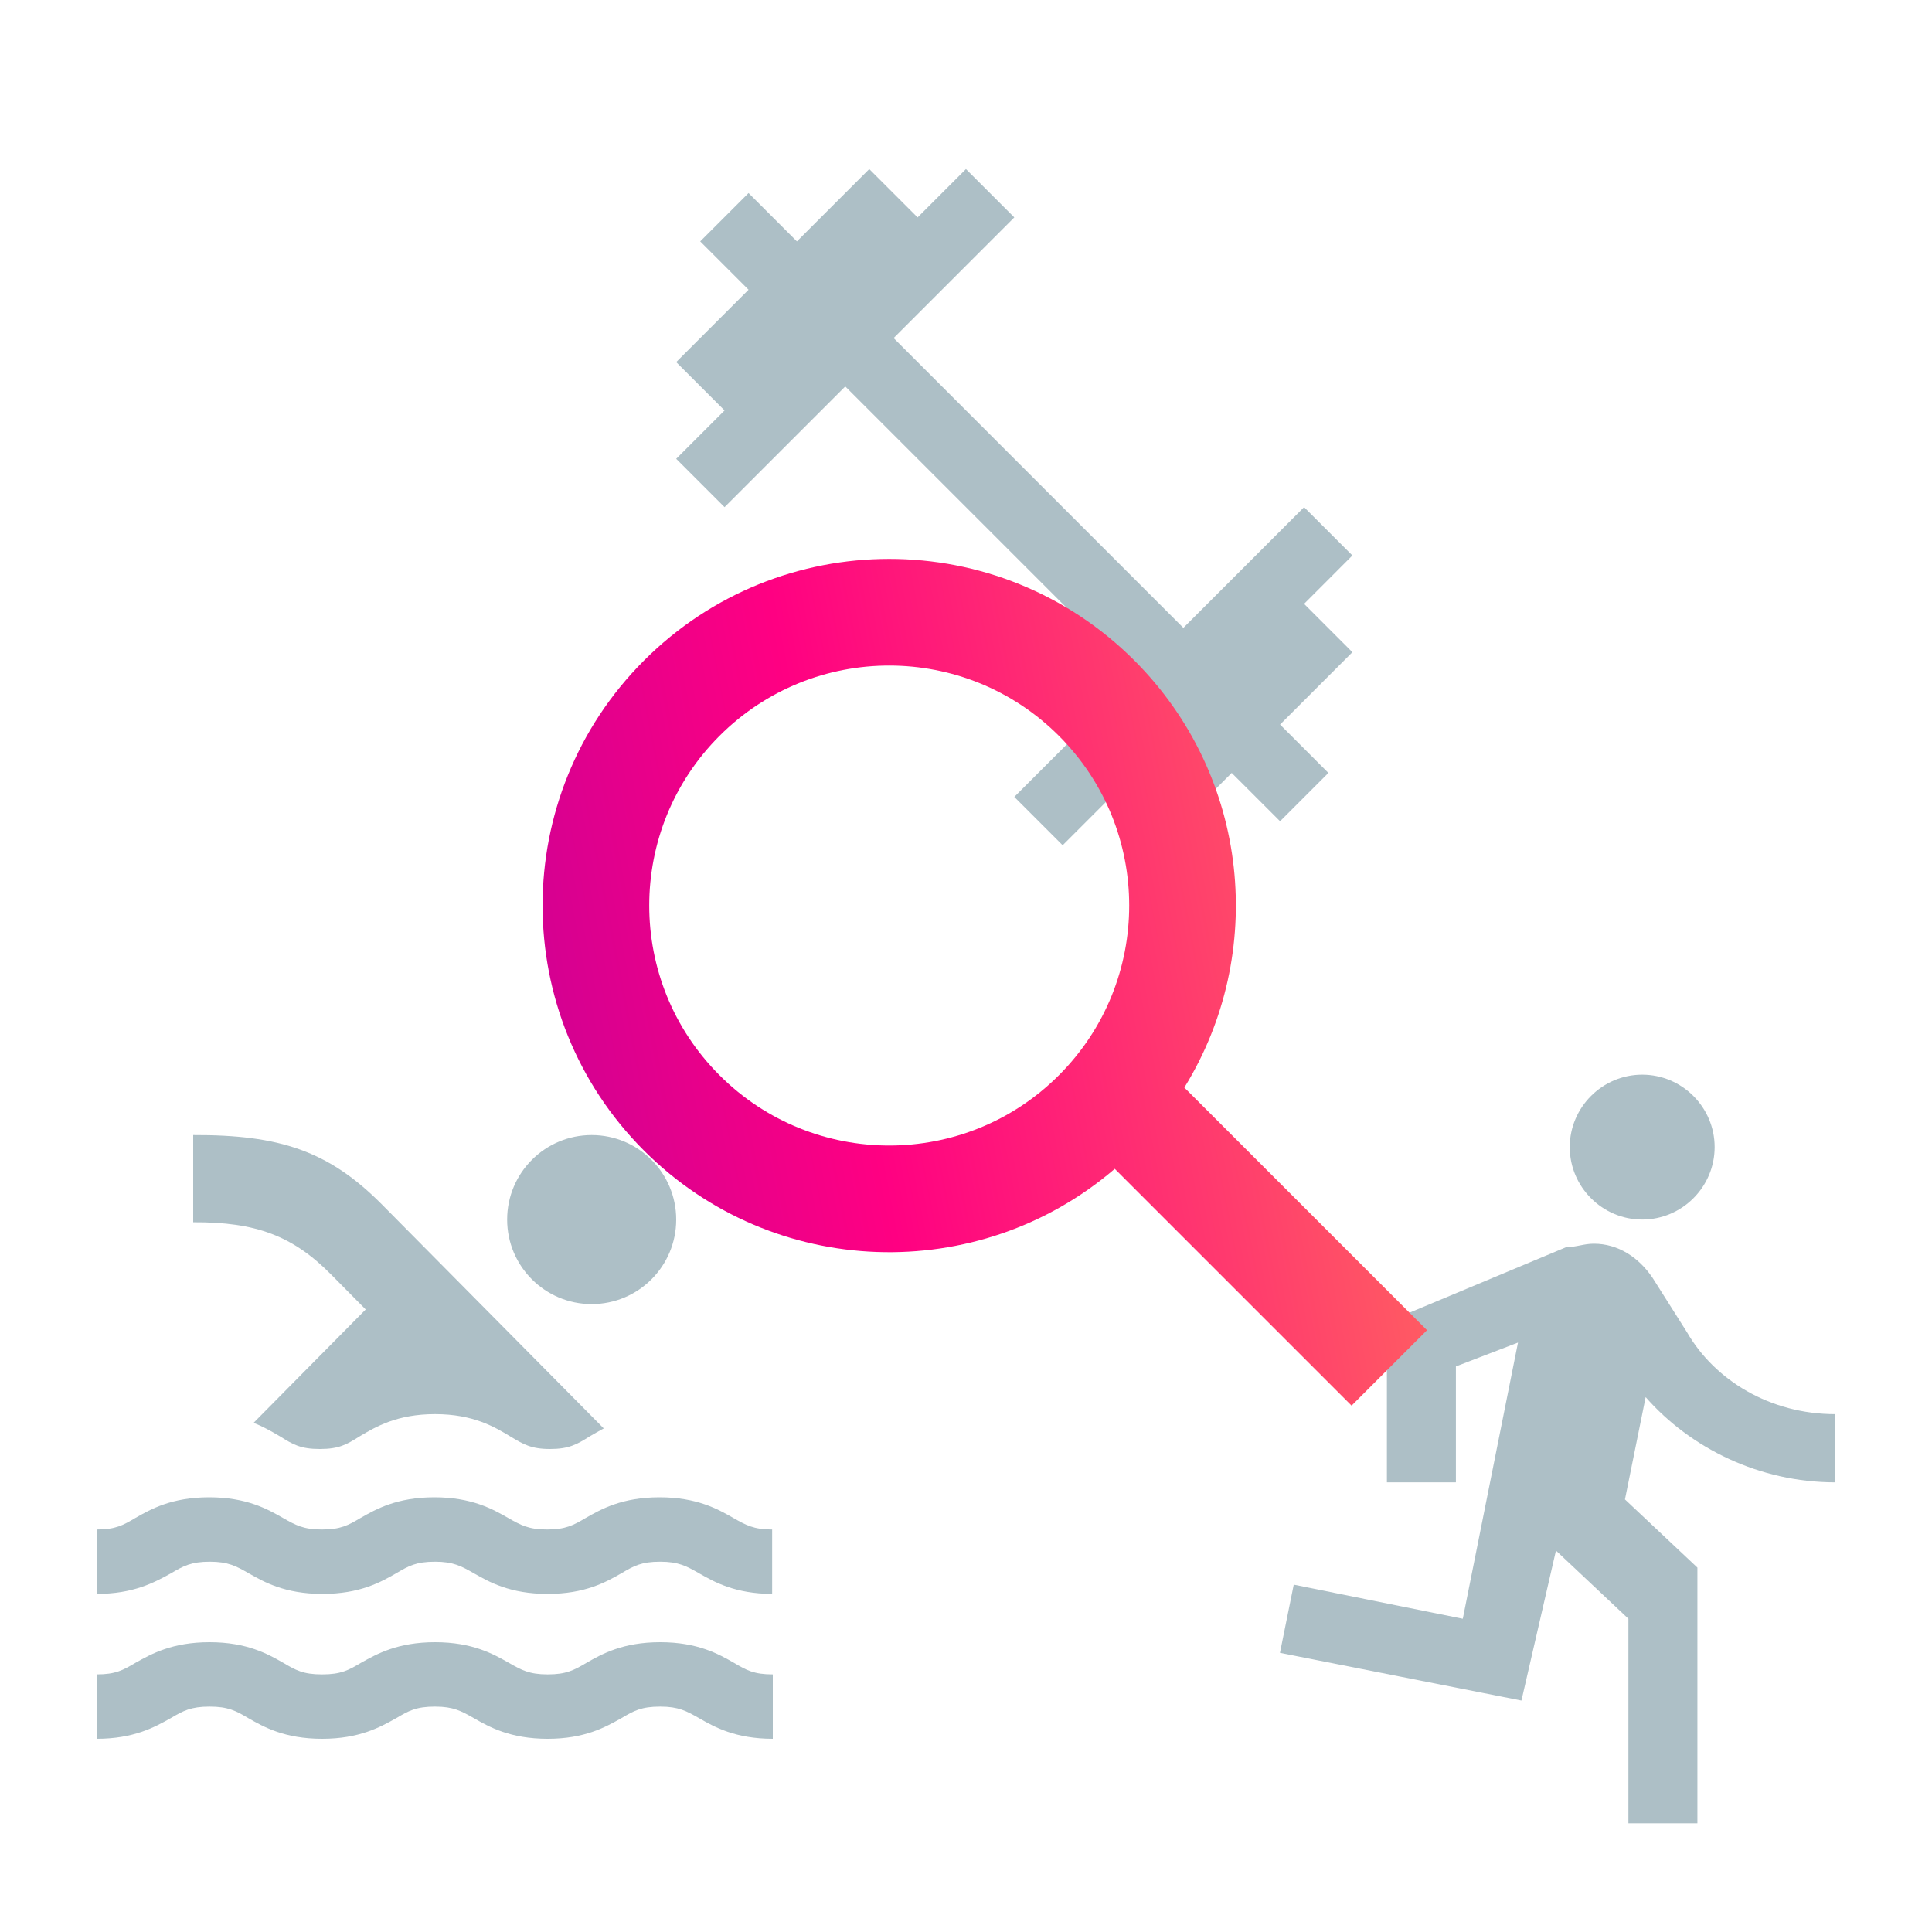 <svg width="80" height="80" viewBox="0 0 80 80" fill="none" xmlns="http://www.w3.org/2000/svg">
<path fill-rule="evenodd" clip-rule="evenodd" d="M39.998 7L37.996 9.002L35.994 7L32.998 9.996L30.996 7.994L28.994 9.996L30.996 11.997L28 14.994L30.002 16.996L28 18.998L30.002 21L35.001 16.002L46.998 27.999L42 32.998L44.002 35L46.004 32.998L48.006 35L51.002 32.005L53.005 34.006L55.006 32.005L53.005 30.002L56 27.006L53.999 25.004L56 23.001L53.999 21L49.001 25.998L37.003 13.999L42 9.002L39.998 7Z" fill="#ADBFC6"/>
<path fill-rule="evenodd" clip-rule="evenodd" d="M63 70.416L64.429 64.206L67.429 67.029V75.499H70.286V64.911L67.286 62.088L68.143 57.852C70 59.969 72.857 61.381 76 61.381V58.557C73.286 58.557 71 57.146 69.857 55.169L68.429 52.911C67.857 52.064 67 51.499 66 51.499C65.571 51.499 65.286 51.64 64.857 51.64L57.429 54.746V61.381H60.286V56.581L62.857 55.593L60.571 67.029L53.571 65.617L53 68.441L63 70.416ZM68 50.499C69.65 50.499 71 49.149 71 47.499C71 45.849 69.65 44.499 68 44.499C66.35 44.499 65 45.849 65 47.499C65 49.149 66.35 50.499 68 50.499Z" fill="#ADBFC6"/>
<path fill-rule="evenodd" clip-rule="evenodd" d="M14.886 59.48C14.357 59.812 14.043 60 13.243 60C12.443 60 12.129 59.812 11.6 59.48C11.571 59.463 11.541 59.446 11.51 59.428C11.229 59.265 10.899 59.073 10.5 58.917L15.143 54.222L13.714 52.778C12.129 51.175 10.6 50.597 8 50.611V47C11.571 46.986 13.614 47.65 15.829 49.889L25 59.148C24.786 59.263 24.586 59.379 24.414 59.48C23.886 59.812 23.557 60 22.771 60C21.992 60 21.663 59.801 21.144 59.488L21.13 59.48C20.486 59.09 19.6 58.556 18.014 58.556C16.443 58.556 15.559 59.08 14.904 59.469L14.886 59.48ZM31.973 66C31.982 66 31.991 66 32 66H31.973V66ZM31.973 66V63.333C31.209 63.333 30.886 63.15 30.377 62.862L30.362 62.853C29.732 62.493 28.864 62 27.31 62C25.756 62 24.888 62.493 24.258 62.853C23.74 63.16 23.418 63.333 22.648 63.333C21.886 63.333 21.562 63.15 21.053 62.862L21.038 62.853C20.408 62.493 19.54 62 17.986 62C16.432 62 15.564 62.493 14.934 62.853C14.416 63.16 14.108 63.333 13.324 63.333C12.562 63.333 12.238 63.15 11.729 62.862L11.714 62.853C11.084 62.493 10.216 62 8.662 62C7.108 62 6.24 62.493 5.61 62.853C5.092 63.16 4.784 63.333 4 63.333V66C5.522 66 6.386 65.527 7.039 65.169C7.053 65.162 7.066 65.154 7.08 65.147C7.598 64.84 7.92 64.667 8.69 64.667C9.452 64.667 9.776 64.85 10.285 65.138L10.3 65.147C10.93 65.507 11.798 66 13.352 66C14.906 66 15.774 65.507 16.404 65.147C16.922 64.84 17.23 64.667 18.014 64.667C18.776 64.667 19.1 64.85 19.609 65.138L19.624 65.147C20.254 65.507 21.123 66 22.676 66C24.23 66 25.098 65.507 25.728 65.147C26.246 64.84 26.554 64.667 27.338 64.667C28.101 64.667 28.424 64.85 28.933 65.138L28.948 65.147C29.574 65.505 30.436 65.994 31.973 66ZM28.948 71.147C29.578 71.507 30.446 72 32 72V69.333C31.217 69.333 30.908 69.16 30.39 68.853C29.76 68.493 28.892 68 27.338 68C25.784 68 24.917 68.493 24.286 68.853C23.768 69.16 23.446 69.333 22.676 69.333C21.913 69.333 21.59 69.15 21.081 68.861L21.067 68.853C20.436 68.493 19.568 68 18.014 68C16.474 68 15.608 68.484 14.966 68.843L14.948 68.853C14.43 69.16 14.122 69.333 13.338 69.333C12.554 69.333 12.246 69.16 11.728 68.853C11.098 68.493 10.23 68 8.676 68C7.136 68 6.27 68.484 5.628 68.843L5.61 68.853C5.092 69.16 4.784 69.333 4 69.333V72C5.54 72 6.406 71.516 7.048 71.157L7.066 71.147C7.584 70.84 7.906 70.667 8.676 70.667C9.446 70.667 9.768 70.84 10.286 71.147C10.916 71.507 11.784 72 13.338 72C14.878 72 15.744 71.516 16.386 71.157L16.404 71.147C16.922 70.84 17.23 70.667 18.014 70.667C18.776 70.667 19.1 70.85 19.609 71.138L19.624 71.147C20.254 71.507 21.123 72 22.676 72C24.203 72 25.054 71.524 25.694 71.166L25.728 71.147C26.246 70.84 26.554 70.667 27.338 70.667C28.101 70.667 28.424 70.85 28.933 71.138L28.948 71.147ZM28 50.5C28 48.567 26.433 47 24.5 47C22.567 47 21 48.567 21 50.5C21 52.433 22.567 54 24.5 54C26.433 54 28 52.433 28 50.5Z" fill="#ADBFC6"/>
<path fill-rule="evenodd" clip-rule="evenodd" d="M49.041 45.033C52.46 39.499 51.77 32.146 46.97 27.347C41.365 21.741 32.276 21.741 26.67 27.347C21.065 32.952 21.065 42.041 26.67 47.647C32.013 52.989 40.52 53.24 46.16 48.398L55.966 58.204L59.089 55.081L49.041 45.033ZM43.847 30.47C47.728 34.35 47.728 40.643 43.847 44.523C39.966 48.404 33.674 48.404 29.794 44.523C25.913 40.643 25.913 34.35 29.794 30.47C33.674 26.589 39.966 26.589 43.847 30.47Z" fill="url(#paint0_linear_429_102691)"/>
<defs>
<linearGradient id="paint0_linear_429_102691" x1="62.008" y1="22.085" x2="15.289" y2="31.152" gradientUnits="userSpaceOnUse">
<stop stop-color="#FF8255"/>
<stop offset="0.631" stop-color="#FF0082"/>
<stop offset="1" stop-color="#C20098"/>
</linearGradient>
</defs>
</svg>
